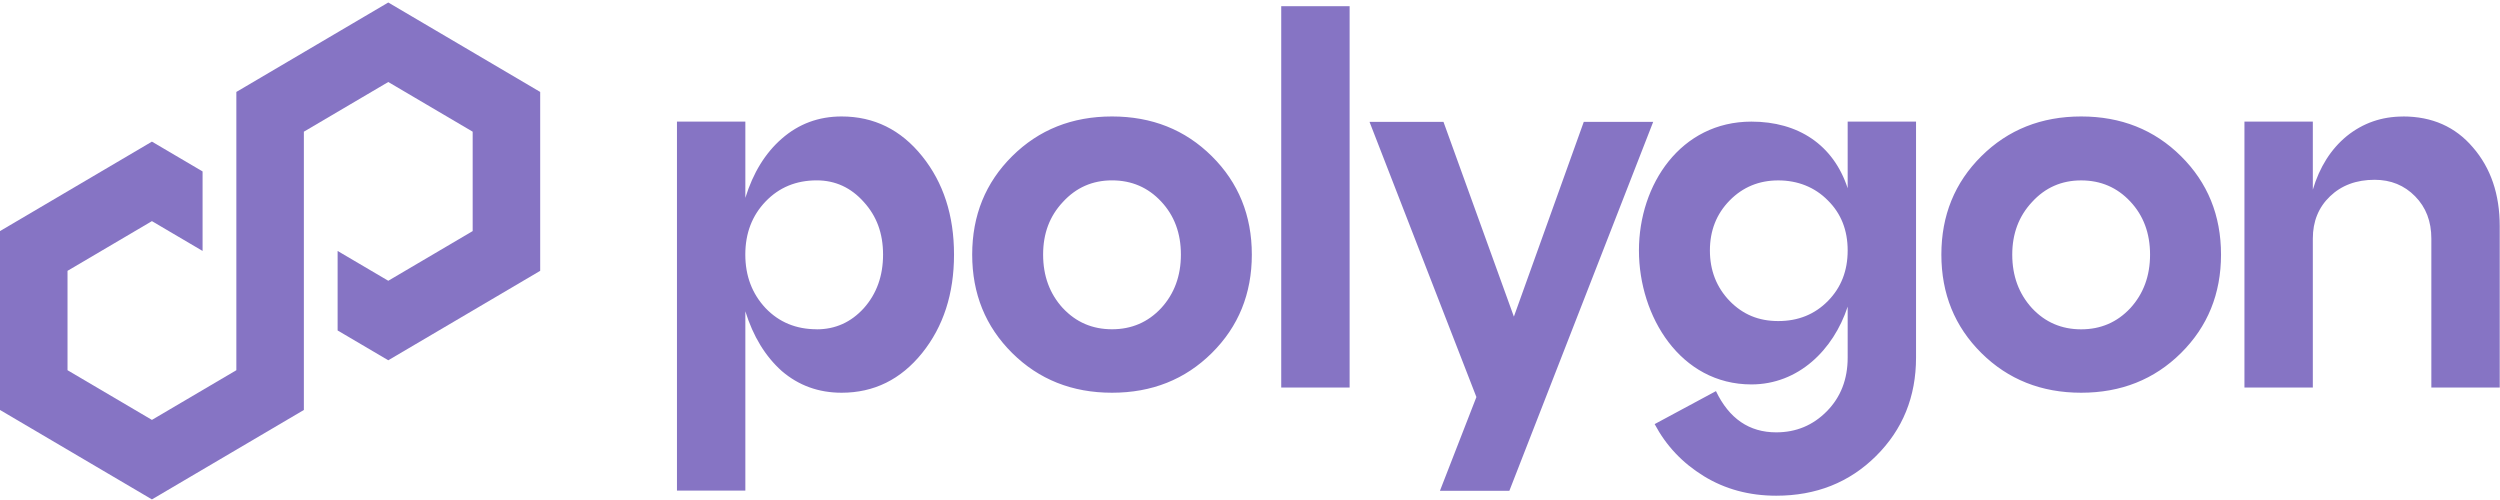 <svg width="130" height="26" viewBox="0 0 130 26" fill="none" xmlns="http://www.w3.org/2000/svg">
<g clip-path="url(#clip0_1324_21403)">
<path d="M10.534 8.915L7.9 7.365L0 12.016V21.318L7.9 25.969L15.801 21.318V6.848L20.19 4.264L24.579 6.848V12.016L20.19 14.6L17.556 13.05V17.184L20.19 18.734L28.09 14.083V4.781L20.19 0.13L12.29 4.781V19.251L7.9 21.835L3.511 19.251V14.083L7.9 11.499L10.534 13.049V8.915Z" fill="#8674C4"/>
<path fill-rule="evenodd" clip-rule="evenodd" d="M66.624 20.152H70.18V0.322H66.624V20.152ZM43.763 6.056C45.448 6.056 46.846 6.745 47.951 8.121C49.058 9.496 49.609 11.202 49.609 13.239C49.609 15.276 49.056 16.982 47.951 18.358C46.843 19.733 45.448 20.422 43.763 20.422C42.569 20.422 41.532 20.047 40.655 19.296C39.795 18.527 39.163 17.491 38.758 16.187V25.511H35.202V6.324H38.758V10.289C39.161 8.985 39.795 7.957 40.655 7.208C41.534 6.44 42.569 6.056 43.763 6.056ZM42.471 17.125C43.436 17.125 44.253 16.758 44.919 16.025C45.586 15.276 45.919 14.347 45.919 13.239C45.919 12.132 45.586 11.238 44.919 10.505C44.253 9.756 43.436 9.379 42.471 9.379C41.398 9.379 40.514 9.745 39.81 10.478C39.108 11.21 38.756 12.13 38.756 13.237C38.756 14.344 39.108 15.274 39.81 16.023C40.511 16.756 41.398 17.122 42.471 17.122V17.125ZM50.554 13.239C50.554 15.276 51.247 16.982 52.634 18.358C54.022 19.733 55.752 20.422 57.824 20.422C59.897 20.422 61.627 19.733 63.014 18.358C64.401 16.982 65.095 15.276 65.095 13.239C65.095 11.202 64.401 9.496 63.014 8.121C61.627 6.745 59.897 6.056 57.824 6.056C55.752 6.056 54.022 6.745 52.634 8.121C51.247 9.496 50.554 11.202 50.554 13.239ZM55.269 16.025C54.583 15.276 54.242 14.347 54.242 13.239C54.242 12.132 54.583 11.238 55.269 10.505C55.954 9.756 56.806 9.379 57.824 9.379C58.843 9.379 59.695 9.745 60.38 10.478C61.066 11.21 61.407 12.13 61.407 13.237C61.407 14.344 61.066 15.274 60.38 16.023C59.695 16.756 58.843 17.122 57.824 17.122C56.806 17.122 55.954 16.756 55.269 16.023V16.025ZM103.032 18.358C101.645 16.982 100.951 15.276 100.951 13.239C100.951 11.202 101.645 9.496 103.032 8.121C104.419 6.745 106.15 6.056 108.222 6.056C110.294 6.056 112.025 6.745 113.412 8.121C114.799 9.496 115.493 11.202 115.493 13.239C115.493 15.276 114.799 16.982 113.412 18.358C112.025 19.733 110.294 20.422 108.222 20.422C106.15 20.422 104.421 19.733 103.032 18.358ZM104.637 13.239C104.637 14.347 104.979 15.276 105.664 16.025C106.349 16.758 107.201 17.125 108.22 17.125C109.239 17.125 110.091 16.758 110.776 16.025C111.461 15.276 111.803 14.347 111.803 13.239C111.803 12.132 111.461 11.21 110.776 10.48C110.091 9.747 109.239 9.381 108.22 9.381C107.201 9.381 106.349 9.756 105.664 10.507C104.979 11.24 104.637 12.15 104.637 13.241V13.239ZM124.957 6.056C126.467 6.056 127.679 6.592 128.591 7.664C129.521 8.736 129.986 10.103 129.986 11.763V20.15H126.43V12.406C126.43 11.512 126.15 10.779 125.586 10.208C125.025 9.636 124.323 9.349 123.479 9.349C122.531 9.349 121.759 9.636 121.162 10.208C120.565 10.779 120.267 11.512 120.267 12.406V20.15H116.711V6.324H120.267V9.862C120.619 8.684 121.207 7.754 122.032 7.076C122.876 6.398 123.85 6.059 124.957 6.059V6.056ZM78.722 16.465L82.356 6.337H85.966L78.486 25.523H74.876L76.773 20.646L71.215 6.337H75.061L78.722 16.465ZM96.079 6.324V9.789C95.338 7.528 93.508 6.324 91.074 6.324C87.398 6.324 85.225 9.59 85.225 13.023C85.225 16.457 87.382 19.99 91.074 19.99C93.508 19.99 95.338 18.205 96.079 15.944V18.596C96.079 19.723 95.718 20.65 94.998 21.383C94.278 22.115 93.401 22.482 92.364 22.482C90.959 22.482 89.915 21.768 89.23 20.338L86.042 22.053C86.639 23.179 87.491 24.079 88.598 24.759C89.705 25.438 90.961 25.777 92.364 25.777C94.436 25.777 96.167 25.09 97.554 23.713C98.941 22.337 99.634 20.631 99.634 18.594V6.324H96.079ZM95.052 15.651C94.366 16.348 93.506 16.695 92.471 16.695C91.436 16.695 90.627 16.348 89.942 15.651C89.257 14.937 88.915 14.062 88.915 13.025C88.915 11.989 89.257 11.123 89.942 10.425C90.627 9.728 91.469 9.381 92.471 9.381C93.473 9.381 94.368 9.728 95.052 10.425C95.737 11.104 96.079 11.97 96.079 13.025C96.079 14.081 95.737 14.956 95.052 15.651Z" fill="#8674C4"/>
</g>
<defs>
<clipPath id="clip0_1324_21403">
<rect width="130" height="26" fill="white" transform="translate(0 0)"/>
</clipPath>
</defs>
</svg>
